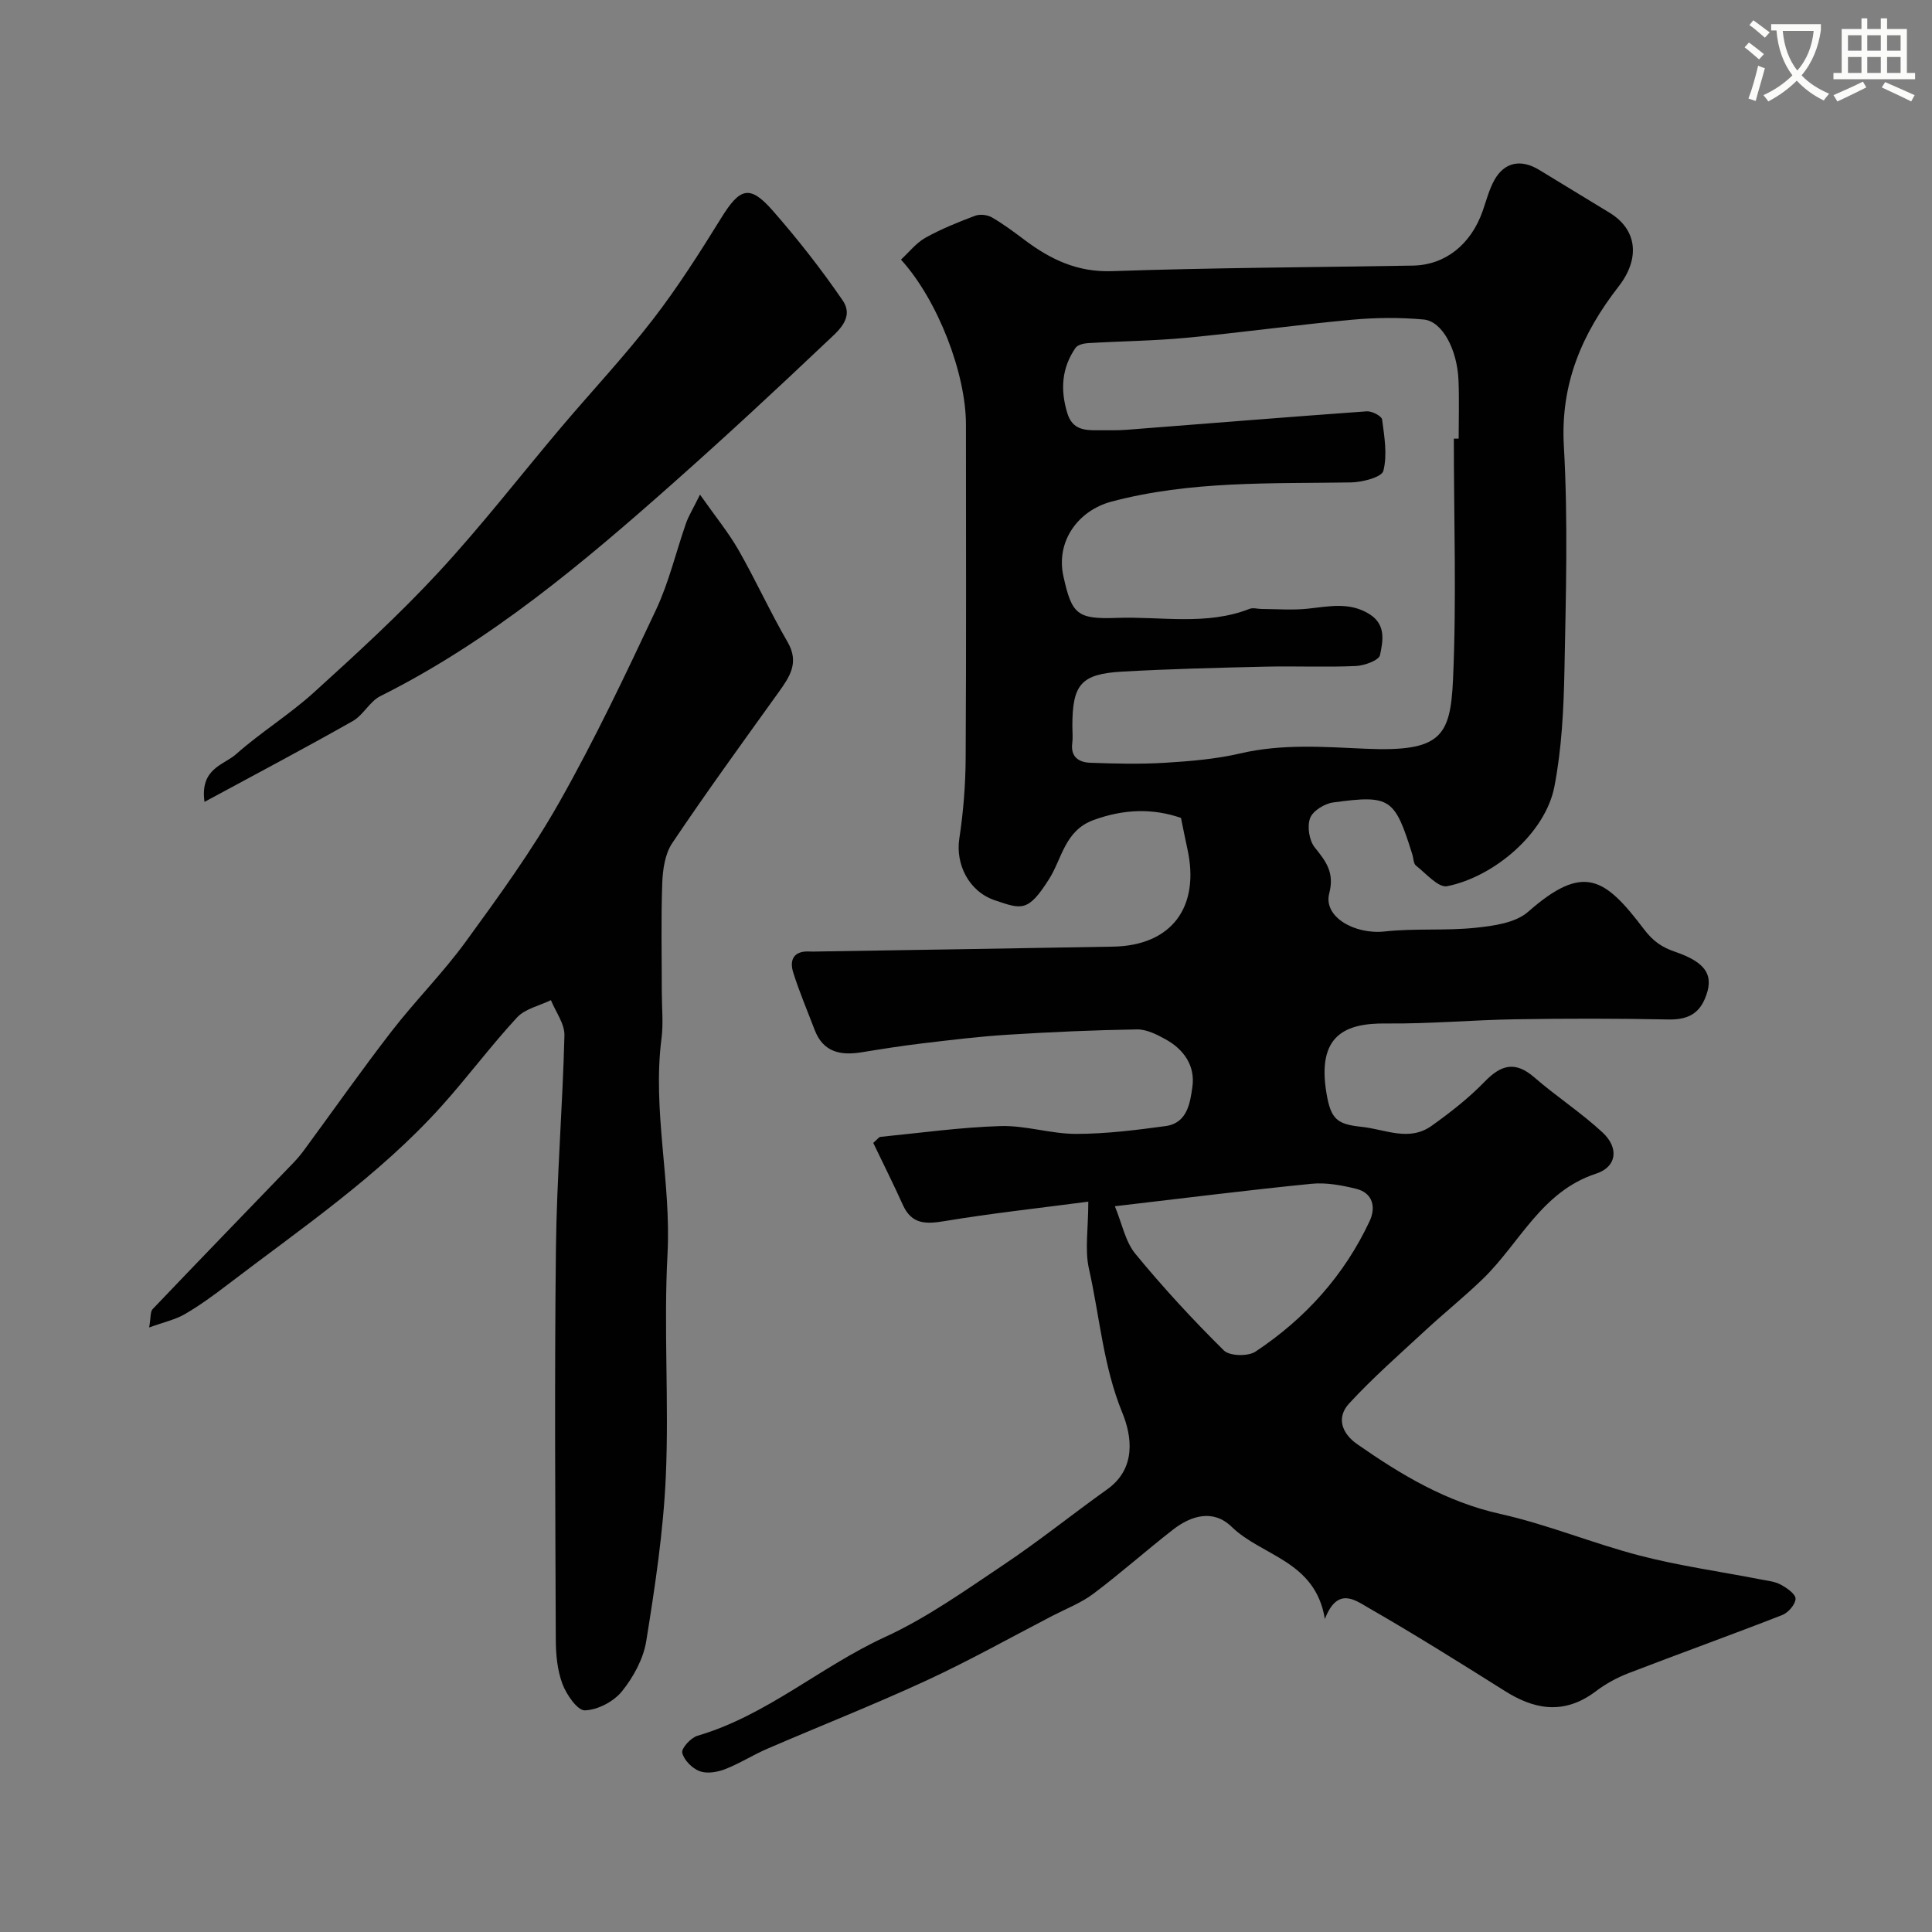 <svg enable-background="new 0 0 400 400" viewBox="0 0 400 400" xmlns="http://www.w3.org/2000/svg"><rect x="0" y="0" width="400" height="400" fill="#808080" stroke="none"/><path d="m362.1 8.8c1.1.8 2.1 1.6 3.1 2.4l-1 1.1c-1.3-1.1-2.3-2-3-2.5zm1.9 4.8c.5.2.9.4 1.4.5-.6 2.3-1.3 4.5-1.9 6.8l-1.5-.5c.8-2.1 1.4-4.3 2-6.8zm-1-9.4c1.3.9 2.4 1.8 3.4 2.5l-1 1.1c-1.4-1.2-2.4-2.1-3.2-2.6zm3.7 2.2v-1.4h10.3v1.2c-.5 3.6-1.8 6.8-4 9.4 1.5 1.6 3.4 2.8 5.7 3.8-.3.4-.7.8-1.1 1.4-2.3-1.1-4.1-2.5-5.6-4.1-1.6 1.6-3.6 3.1-5.9 4.3-.3-.5-.7-.9-1-1.3 2.4-1.1 4.4-2.5 6-4.1-1.9-2.5-3-5.6-3.3-9.3h-1.1zm8.8 0h-6.4c.3 3.3 1.3 6 3 8.2 2-2.2 3.1-5.1 3.4-8.2z" fill="#fbfcfa"/><path d="m385.3 3.8h1.3v2.2h2.8v-2.2h1.3v2.2h4.1v9.1h1.7v1.3h-16.9v-1.3h1.7v-9.1h4.1v-2.2zm.4 13.1.7 1.2c-1.8.9-3.8 1.9-6 2.9-.2-.4-.5-.8-.8-1.3 2.3-1 4.3-1.9 6.1-2.8zm-3.1-6.4h2.8v-3.2h-2.8zm0 4.6h2.8v-3.3h-2.8zm4-4.6h2.8v-3.2h-2.8zm0 4.6h2.8v-3.3h-2.8zm3.7 1.9c2.1.9 4.1 1.8 6.1 2.7l-.7 1.3c-2.2-1.1-4.2-2-6.1-2.9zm3.2-9.7h-2.8v3.2h2.8zm-2.8 7.8h2.8v-3.3h-2.8z" fill="#fbfcfa"/><g fill="#010102"><path d="m225.32 248.79c-10.51 1.38-20.09 2.42-29.58 4-3.91.65-6.94.83-8.82-3.34-1.97-4.37-4.12-8.65-6.12-12.82.94-.83 1.18-1.22 1.45-1.25 8.3-.82 16.6-1.99 24.92-2.24 5.18-.15 10.4 1.62 15.6 1.62 6.19 0 12.41-.78 18.57-1.62 4.46-.61 5.06-4.75 5.53-8.1.62-4.39-1.76-7.77-5.56-9.87-1.82-1.01-3.96-2.08-5.94-2.04-8.92.14-17.85.54-26.76 1.1-5.9.37-11.78 1.09-17.66 1.79-4.21.5-8.41 1.17-12.6 1.85-4.33.7-7.92-.02-9.68-4.63-1.5-3.94-3.16-7.83-4.43-11.85-.87-2.75.16-4.58 3.43-4.39.5.03 1 .01 1.5 0 20.43-.33 40.86-.64 61.29-1.01 12.12-.22 18.08-8.2 15.35-20.36-.43-1.91-.79-3.83-1.3-6.29-5.81-2.01-11.8-1.87-18.13.45-5.93 2.18-6.5 7.97-9.15 12.16-4.38 6.95-5.69 6.32-11.24 4.45-5.52-1.86-8.16-7.59-7.38-12.74.84-5.52 1.29-11.16 1.32-16.75.14-22.99.06-45.99.06-68.99 0-10.58-5.81-25.75-13.45-34.17 1.66-1.53 3.13-3.44 5.05-4.52 3.26-1.82 6.77-3.23 10.27-4.55 1-.38 2.55-.22 3.49.32 2.39 1.38 4.63 3.06 6.85 4.73 5.36 4.01 10.89 6.66 18.05 6.41 20.75-.72 41.52-.79 62.29-1.15 6.66-.12 11.99-4.35 14.43-11.3.75-2.14 1.32-4.41 2.4-6.37 2.1-3.8 5.57-4.45 9.36-2.11 4.85 2.99 9.75 5.9 14.6 8.89 5.59 3.45 6.32 9.38 1.78 15.22-7.56 9.73-12.07 20.13-11.33 33.03.88 15.45.42 30.99.12 46.48-.16 8.03-.56 16.17-2.08 24.03-1.86 9.63-12.43 18.66-22.21 20.62-1.81.36-4.38-2.65-6.46-4.28-.52-.41-.49-1.49-.73-2.26-3.66-11.72-4.54-12.41-16.41-10.8-1.78.24-4.21 1.74-4.77 3.25-.64 1.72-.19 4.63.97 6.07 2.36 2.92 4.11 5.21 2.99 9.53-1.25 4.83 5.26 8.54 11.49 7.86 6.21-.68 12.55-.12 18.77-.76 3.76-.39 8.31-1.01 10.93-3.32 11.48-10.09 15.87-7.07 23.94 3.57 2.01 2.65 3.82 3.8 6.52 4.73 6.49 2.23 8.17 4.98 6.09 9.8-1.43 3.32-3.99 4.27-7.56 4.2-10.52-.21-21.05-.21-31.57-.04-8.96.14-17.91.97-26.86.87-8.4-.09-14.36 2.4-12.31 14.49.91 5.37 2.2 6.38 7.28 6.91 4.97.53 9.81 3.13 14.51-.23 3.86-2.76 7.66-5.72 10.95-9.12 3.43-3.54 6.35-4.31 10.3-.88 4.57 3.97 9.71 7.3 14.13 11.41 3.44 3.21 2.92 7.12-1.35 8.51-11.33 3.7-15.8 14.38-23.45 21.79-3.8 3.68-7.94 7-11.82 10.59-5.39 4.99-10.94 9.85-15.9 15.24-2.58 2.81-1.59 6.09 1.69 8.38 9.12 6.36 18.45 11.96 29.62 14.45 9.8 2.18 19.2 6.12 28.94 8.64 8.18 2.12 16.61 3.29 24.92 4.91 1.43.28 2.98.42 4.22 1.09 1.26.68 3.08 1.94 3.07 2.92-.02 1.16-1.5 2.88-2.74 3.37-10.58 4.13-21.27 7.97-31.86 12.05-2.38.92-4.72 2.2-6.75 3.74-6.99 5.29-13.33 3.4-18.8-.04-9.38-5.9-18.78-11.79-28.39-17.31-2.62-1.5-6.31-4.38-8.91 2.39-1.97-12.11-13.01-12.97-19.31-19.1-3.76-3.65-8.29-2.38-12.1.57-5.57 4.33-10.84 9.03-16.48 13.27-2.55 1.92-5.65 3.12-8.52 4.6-8.68 4.5-17.23 9.3-26.1 13.4-10.84 5.01-21.98 9.39-32.95 14.13-2.97 1.28-5.74 3.07-8.75 4.23-1.6.62-3.75.97-5.25.4-1.53-.58-3.25-2.3-3.59-3.81-.21-.93 1.79-3.12 3.16-3.52 14.32-4.2 25.49-14.32 38.82-20.44 8.68-3.98 16.63-9.66 24.61-15 7.32-4.9 14.2-10.45 21.38-15.57 6.1-4.34 5.12-11.04 3.15-15.85-3.98-9.71-4.68-19.94-6.93-29.89-.86-3.88-.12-8.14-.12-13.83zm75.68-157.97c.33 0 .67-.01 1-.01 0-4 .13-8-.03-12-.25-6.44-3.35-12.31-7.23-12.66-4.95-.45-10.01-.4-14.96.06-11.42 1.06-22.79 2.65-34.21 3.73-6.74.64-13.53.69-20.29 1.1-.91.05-2.17.35-2.61.99-2.88 4.18-3.17 8.71-1.68 13.55 1.04 3.35 3.51 3.53 6.26 3.5 2.02-.02 4.04.06 6.05-.1 16.56-1.28 33.1-2.63 49.67-3.82 1.06-.08 3.08.97 3.18 1.69.47 3.54 1.11 7.31.26 10.64-.33 1.31-4.35 2.35-6.7 2.39-16.63.27-33.26-.37-49.61 3.98-6.87 1.83-11.54 8.19-9.93 15.46 1.73 7.83 2.81 8.91 11 8.61 9.19-.34 18.57 1.65 27.56-1.88.71-.28 1.65.03 2.48.03 3.19.01 6.41.28 9.57-.06 4.36-.46 8.63-1.45 12.75 1.13 3.5 2.19 2.78 5.59 2.19 8.47-.22 1.09-3.22 2.19-5 2.27-6.18.28-12.39-.01-18.58.13-9.93.23-19.88.47-29.8 1.03-8.55.49-10.32 2.65-10.32 11.3 0 1.17.13 2.35-.02 3.5-.39 2.89 1.4 3.98 3.7 4.07 5.18.19 10.39.32 15.56 0 5.21-.32 10.5-.76 15.57-1.94 8.64-2.02 17.3-1.34 25.95-.96 15.52.67 17.5-2.51 18.05-14.28.75-16.6.17-33.28.17-49.92zm-70.18 158.92c1.49 3.6 2.16 7.31 4.24 9.84 5.74 6.99 11.9 13.66 18.33 20.02 1.18 1.17 5 1.26 6.54.24 10.29-6.82 18.38-15.78 23.64-27.03 1.31-2.8.73-5.82-2.82-6.69-2.99-.73-6.2-1.33-9.21-1.03-13.01 1.29-25.98 2.93-40.72 4.65z"/><path d="m144.93 102.41c3.23 4.59 5.91 7.86 7.98 11.48 3.56 6.24 6.54 12.81 10.15 19.03 2.48 4.28.43 7.21-1.89 10.45-7.42 10.34-14.91 20.64-22 31.2-1.51 2.25-1.96 5.51-2.06 8.34-.27 7.52-.09 15.06-.09 22.58 0 3.17.34 6.38-.06 9.49-1.93 14.96 2.04 29.71 1.24 44.69-.82 15.28.33 30.67-.35 45.97-.5 11.42-2.23 22.82-4.05 34.12-.59 3.68-2.66 7.47-5.03 10.41-1.71 2.12-5.02 3.86-7.68 3.94-1.54.05-3.82-3.27-4.65-5.49-1.06-2.84-1.36-6.1-1.37-9.18-.1-26.99-.28-53.99.03-80.97.17-14.7 1.39-29.39 1.76-44.1.06-2.41-1.81-4.87-2.8-7.3-2.37 1.16-5.33 1.77-7.01 3.58-5.46 5.9-10.27 12.4-15.65 18.38-12.97 14.41-28.97 25.25-44.25 36.92-2.85 2.18-5.76 4.31-8.85 6.11-1.99 1.16-4.35 1.66-7.42 2.78.37-2.09.21-3.26.72-3.8 9.67-10.14 19.42-20.21 29.15-30.3.8-.83 1.54-1.72 2.22-2.64 6.03-8.2 11.88-16.54 18.1-24.58 4.92-6.36 10.66-12.1 15.38-18.59 6.81-9.36 13.67-18.79 19.35-28.84 7.31-12.92 13.7-26.39 20.02-39.84 2.68-5.7 4.13-11.96 6.22-17.94.54-1.51 1.4-2.9 2.89-5.9z"/><path d="m42.34 166.02c-.97-6.96 3.98-7.6 6.54-9.88 5.12-4.54 11.05-8.19 16.12-12.79 8.84-8.02 17.69-16.12 25.79-24.87 8.91-9.62 16.96-20.05 25.44-30.07 6.29-7.43 12.98-14.55 18.93-22.25 5.17-6.69 9.73-13.88 14.19-21.08 3.84-6.2 5.88-6.89 10.62-1.49 5.17 5.9 10.04 12.11 14.47 18.57 2.57 3.74-1.1 6.52-3.4 8.71-10.31 9.78-20.74 19.45-31.37 28.88-18.87 16.75-38.13 32.98-60.93 44.38-2.2 1.1-3.52 3.92-5.69 5.15-9.92 5.62-20 10.95-30.71 16.74z"/></g></svg>